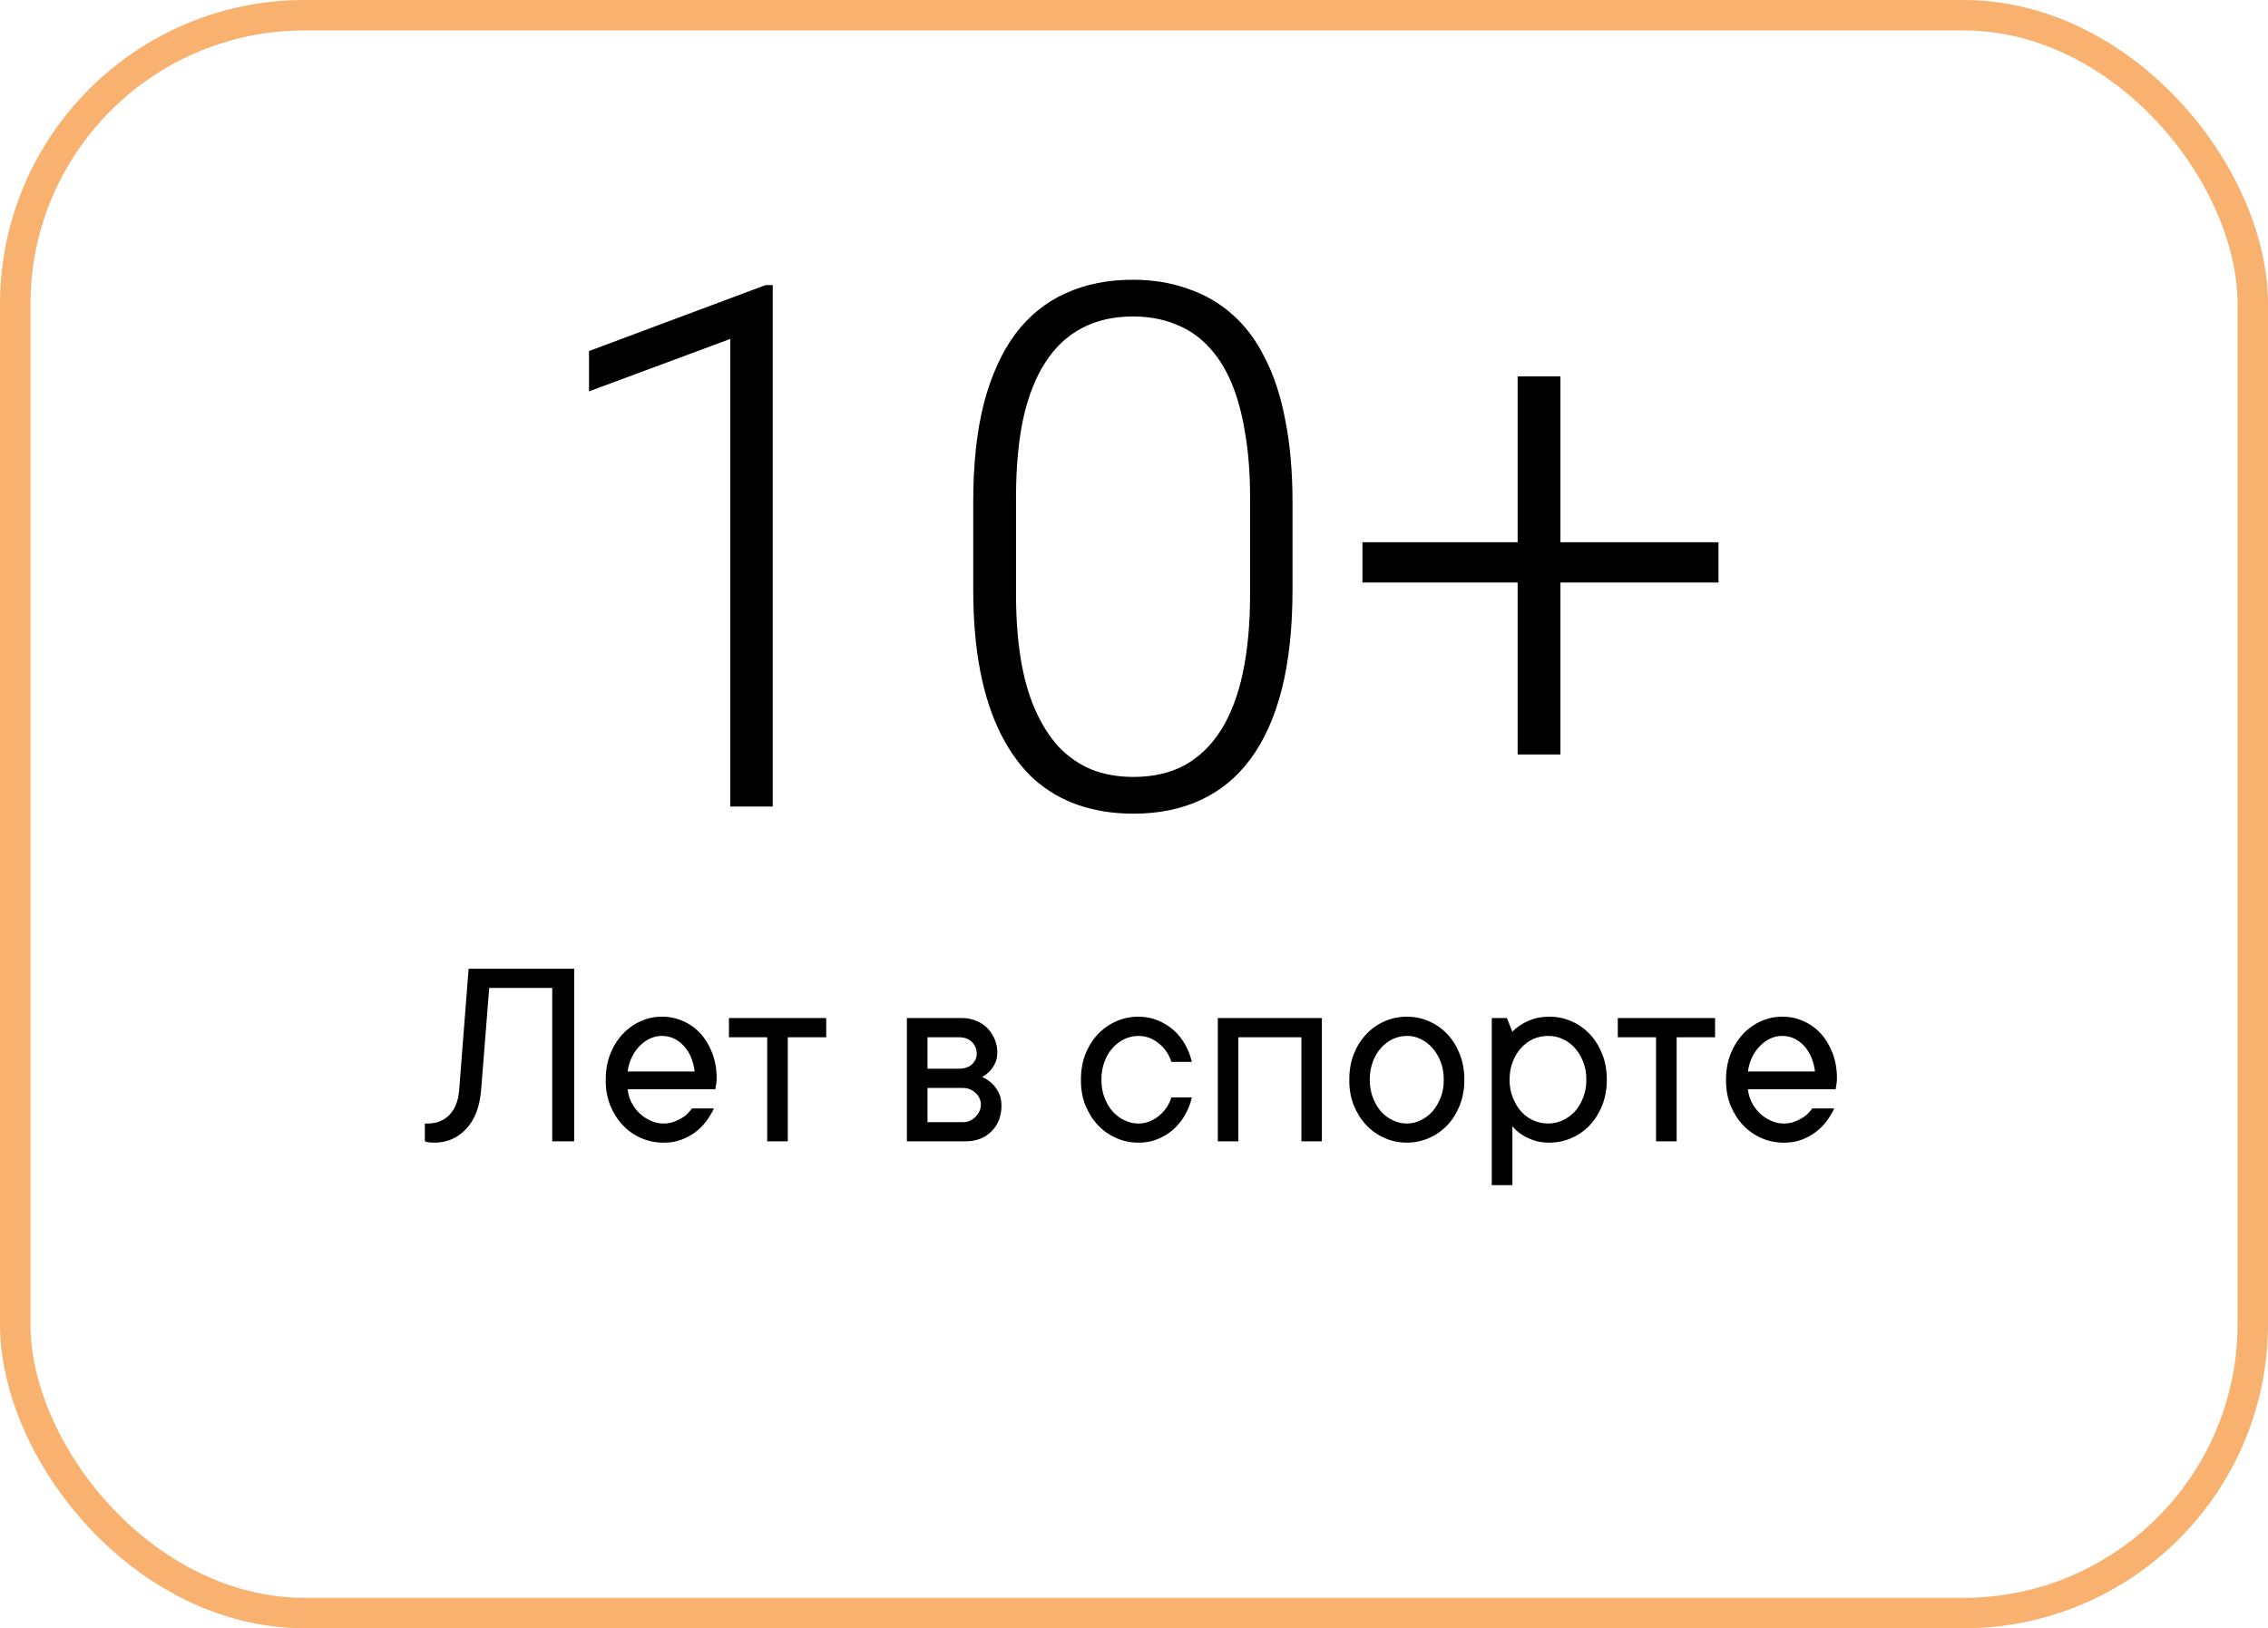 <?xml version="1.0" encoding="UTF-8"?> <svg xmlns="http://www.w3.org/2000/svg" width="149" height="107" viewBox="0 0 149 107" fill="none"> <rect opacity="0.65" x="1" y="1" width="147" height="105" rx="19" stroke="#F48722" stroke-width="2"></rect> <path d="M50.766 18.734V53H47.977V22.273L38.695 25.719V23.07L50.297 18.734H50.766ZM84.914 33.008V38.75C84.914 41.25 84.68 43.43 84.211 45.289C83.742 47.133 83.055 48.664 82.148 49.883C81.258 51.086 80.164 51.984 78.867 52.578C77.586 53.172 76.117 53.469 74.461 53.469C73.148 53.469 71.945 53.281 70.852 52.906C69.758 52.531 68.781 51.961 67.922 51.195C67.078 50.414 66.359 49.438 65.766 48.266C65.172 47.094 64.719 45.719 64.406 44.141C64.094 42.547 63.938 40.75 63.938 38.75V33.008C63.938 30.492 64.172 28.32 64.641 26.492C65.125 24.664 65.812 23.148 66.703 21.945C67.609 20.742 68.711 19.852 70.008 19.273C71.305 18.68 72.773 18.383 74.414 18.383C75.727 18.383 76.93 18.578 78.023 18.969C79.133 19.344 80.109 19.906 80.953 20.656C81.812 21.406 82.531 22.367 83.109 23.539C83.703 24.695 84.148 26.062 84.445 27.641C84.758 29.219 84.914 31.008 84.914 33.008ZM82.125 39.078V32.656C82.125 31.109 82.016 29.703 81.797 28.438C81.594 27.172 81.289 26.062 80.883 25.109C80.477 24.156 79.961 23.359 79.336 22.719C78.727 22.078 78.008 21.602 77.18 21.289C76.367 20.961 75.445 20.797 74.414 20.797C73.148 20.797 72.031 21.055 71.062 21.57C70.109 22.07 69.312 22.82 68.672 23.82C68.031 24.805 67.547 26.039 67.219 27.523C66.906 29.008 66.75 30.719 66.75 32.656V39.078C66.75 40.609 66.852 42.008 67.055 43.273C67.258 44.523 67.57 45.633 67.992 46.602C68.414 47.57 68.93 48.391 69.539 49.062C70.164 49.719 70.883 50.219 71.695 50.562C72.523 50.891 73.445 51.055 74.461 51.055C75.758 51.055 76.883 50.797 77.836 50.281C78.789 49.75 79.586 48.977 80.227 47.961C80.867 46.93 81.344 45.672 81.656 44.188C81.969 42.688 82.125 40.984 82.125 39.078ZM112.898 35.633V38.281H89.508V35.633H112.898ZM102.516 24.734V49.578H99.703V24.734H102.516Z" fill="black"></path> <path d="M37.721 63.662V75H36.279V64.919H32.14L31.604 71.669C31.51 72.759 31.179 73.603 30.61 74.2C30.048 74.792 29.356 75.088 28.536 75.088C28.442 75.088 28.357 75.085 28.281 75.079C28.211 75.073 28.146 75.064 28.088 75.053C28.029 75.041 27.971 75.023 27.912 75V73.831H28.088C28.674 73.831 29.151 73.644 29.52 73.269C29.89 72.888 30.104 72.355 30.162 71.669L30.786 63.662H37.721ZM46.905 72.838C46.77 73.125 46.601 73.406 46.395 73.682C46.19 73.957 45.95 74.197 45.675 74.402C45.399 74.607 45.089 74.774 44.743 74.903C44.398 75.032 44.008 75.094 43.574 75.088C43.059 75.088 42.569 74.985 42.106 74.78C41.644 74.575 41.242 74.291 40.902 73.928C40.562 73.564 40.29 73.131 40.085 72.627C39.886 72.123 39.789 71.564 39.795 70.948C39.795 70.339 39.892 69.782 40.085 69.278C40.284 68.774 40.554 68.338 40.894 67.969C41.227 67.606 41.62 67.321 42.071 67.116C42.523 66.911 42.994 66.809 43.486 66.809C43.978 66.809 44.441 66.905 44.875 67.099C45.315 67.292 45.695 67.564 46.018 67.916C46.34 68.268 46.598 68.695 46.791 69.199C46.984 69.697 47.081 70.251 47.081 70.86C47.081 70.978 47.075 71.08 47.063 71.168C47.052 71.25 47.04 71.32 47.028 71.379C47.017 71.449 47.005 71.517 46.993 71.581H41.236C41.26 71.868 41.339 72.149 41.474 72.425C41.614 72.7 41.79 72.94 42.001 73.145C42.212 73.351 42.455 73.515 42.73 73.638C43.006 73.767 43.287 73.831 43.574 73.831C43.826 73.831 44.052 73.796 44.251 73.726C44.45 73.655 44.629 73.57 44.787 73.471C44.951 73.377 45.086 73.272 45.191 73.154C45.297 73.043 45.388 72.938 45.464 72.838H46.905ZM43.486 68.074C43.211 68.074 42.947 68.133 42.695 68.25C42.449 68.367 42.227 68.528 42.027 68.733C41.822 68.939 41.649 69.185 41.509 69.472C41.368 69.759 41.277 70.072 41.236 70.412H45.64C45.546 69.691 45.297 69.12 44.893 68.698C44.494 68.282 44.025 68.074 43.486 68.074ZM47.89 66.897H54.279V68.162H51.757V75H50.403V68.162H47.89V66.897ZM64.527 70.772C64.756 70.878 64.967 71.016 65.16 71.186C65.318 71.332 65.462 71.525 65.591 71.766C65.726 72 65.793 72.299 65.793 72.662C65.793 73.348 65.573 73.91 65.134 74.35C64.694 74.783 64.132 75 63.446 75H59.579V66.897H63.183C63.517 66.897 63.827 66.955 64.114 67.072C64.401 67.184 64.647 67.342 64.853 67.547C65.058 67.752 65.219 67.992 65.336 68.268C65.459 68.543 65.52 68.836 65.52 69.147C65.52 69.445 65.468 69.694 65.362 69.894C65.263 70.093 65.148 70.26 65.019 70.394C64.873 70.541 64.709 70.667 64.527 70.772ZM60.933 68.162V70.228H62.998C63.355 70.228 63.64 70.134 63.851 69.946C64.061 69.753 64.167 69.519 64.167 69.243C64.167 68.933 64.061 68.675 63.851 68.47C63.645 68.265 63.361 68.162 62.998 68.162H60.933ZM63.27 73.743C63.581 73.743 63.853 73.626 64.088 73.392C64.322 73.157 64.439 72.885 64.439 72.574C64.439 72.439 64.41 72.308 64.352 72.179C64.293 72.044 64.208 71.927 64.097 71.827C63.991 71.722 63.865 71.64 63.719 71.581C63.578 71.522 63.429 71.493 63.27 71.493H60.933V73.743H63.27ZM74.793 68.074C74.482 68.074 74.178 68.142 73.879 68.276C73.586 68.417 73.325 68.613 73.097 68.865C72.868 69.117 72.689 69.419 72.561 69.77C72.426 70.122 72.358 70.515 72.358 70.948C72.358 71.382 72.426 71.774 72.561 72.126C72.695 72.478 72.874 72.782 73.097 73.04C73.325 73.292 73.586 73.485 73.879 73.62C74.172 73.761 74.477 73.831 74.793 73.831C75.057 73.831 75.306 73.781 75.54 73.682C75.774 73.588 75.982 73.462 76.164 73.304C76.352 73.145 76.513 72.967 76.647 72.768C76.782 72.562 76.885 72.346 76.955 72.117H78.3C78.206 72.527 78.057 72.911 77.852 73.269C77.647 73.626 77.392 73.942 77.087 74.218C76.782 74.487 76.434 74.701 76.041 74.859C75.648 75.018 75.232 75.094 74.793 75.088C74.277 75.088 73.788 74.985 73.325 74.78C72.862 74.575 72.461 74.291 72.121 73.928C71.781 73.564 71.509 73.131 71.304 72.627C71.105 72.123 71.008 71.564 71.014 70.948C71.014 70.339 71.11 69.782 71.304 69.278C71.503 68.774 71.775 68.338 72.121 67.969C72.461 67.606 72.862 67.321 73.325 67.116C73.788 66.911 74.277 66.809 74.793 66.809C75.238 66.809 75.654 66.888 76.041 67.046C76.434 67.204 76.782 67.415 77.087 67.679C77.392 67.948 77.647 68.265 77.852 68.628C78.057 68.985 78.206 69.369 78.3 69.779H76.955C76.885 69.551 76.782 69.334 76.647 69.129C76.513 68.924 76.352 68.745 76.164 68.593C75.977 68.435 75.769 68.309 75.54 68.215C75.306 68.121 75.057 68.074 74.793 68.074ZM86.843 66.897V75H85.498V68.162H81.358V75H80.005V66.897H86.843ZM89.989 70.948C89.989 71.382 90.057 71.774 90.191 72.126C90.326 72.478 90.505 72.782 90.728 73.04C90.956 73.292 91.217 73.485 91.51 73.62C91.803 73.761 92.107 73.831 92.424 73.831C92.734 73.831 93.036 73.761 93.329 73.62C93.622 73.48 93.88 73.286 94.103 73.04C94.325 72.788 94.507 72.483 94.647 72.126C94.788 71.774 94.856 71.382 94.85 70.948C94.85 70.515 94.782 70.122 94.647 69.77C94.507 69.419 94.325 69.117 94.103 68.865C93.88 68.613 93.622 68.417 93.329 68.276C93.036 68.136 92.734 68.068 92.424 68.074C92.113 68.074 91.809 68.142 91.51 68.276C91.217 68.417 90.956 68.613 90.728 68.865C90.499 69.117 90.32 69.419 90.191 69.77C90.057 70.122 89.989 70.515 89.989 70.948ZM96.203 70.948C96.203 71.558 96.103 72.117 95.904 72.627C95.705 73.131 95.436 73.564 95.096 73.928C94.756 74.291 94.355 74.575 93.892 74.78C93.429 74.985 92.939 75.088 92.424 75.088C91.908 75.088 91.419 74.985 90.956 74.78C90.493 74.575 90.092 74.291 89.752 73.928C89.412 73.564 89.14 73.131 88.935 72.627C88.735 72.123 88.639 71.564 88.644 70.948C88.644 70.339 88.741 69.782 88.935 69.278C89.134 68.774 89.406 68.338 89.752 67.969C90.092 67.606 90.493 67.321 90.956 67.116C91.419 66.911 91.908 66.809 92.424 66.809C92.939 66.809 93.429 66.911 93.892 67.116C94.355 67.321 94.756 67.606 95.096 67.969C95.436 68.332 95.705 68.769 95.904 69.278C96.103 69.782 96.203 70.339 96.203 70.948ZM99.174 70.948C99.174 71.382 99.244 71.774 99.385 72.126C99.525 72.478 99.707 72.782 99.93 73.04C100.158 73.292 100.425 73.485 100.729 73.62C101.034 73.761 101.356 73.831 101.696 73.831C102.03 73.831 102.353 73.761 102.663 73.62C102.968 73.48 103.234 73.286 103.463 73.04C103.691 72.788 103.873 72.483 104.008 72.126C104.148 71.774 104.219 71.382 104.219 70.948C104.219 70.515 104.148 70.122 104.008 69.77C103.867 69.419 103.686 69.117 103.463 68.865C103.234 68.613 102.968 68.417 102.663 68.276C102.358 68.136 102.036 68.068 101.696 68.074C101.362 68.074 101.04 68.142 100.729 68.276C100.425 68.417 100.158 68.613 99.93 68.865C99.701 69.117 99.519 69.419 99.385 69.77C99.244 70.122 99.174 70.515 99.174 70.948ZM99.358 67.802C99.528 67.62 99.731 67.459 99.965 67.318C100.17 67.184 100.422 67.066 100.721 66.967C101.02 66.867 101.374 66.814 101.784 66.809C102.3 66.809 102.789 66.911 103.252 67.116C103.715 67.321 104.116 67.606 104.456 67.969C104.796 68.332 105.065 68.769 105.265 69.278C105.464 69.782 105.563 70.339 105.563 70.948C105.563 71.558 105.464 72.117 105.265 72.627C105.065 73.131 104.796 73.564 104.456 73.928C104.116 74.291 103.715 74.575 103.252 74.78C102.789 74.985 102.3 75.088 101.784 75.088C101.374 75.088 101.02 75.032 100.721 74.921C100.422 74.81 100.17 74.686 99.965 74.552C99.725 74.394 99.522 74.212 99.358 74.007V77.883H98.005V66.897H98.998L99.358 67.802ZM106.284 66.897H112.674V68.162H110.151V75H108.798V68.162H106.284V66.897ZM120.505 72.838C120.37 73.125 120.2 73.406 119.995 73.682C119.79 73.957 119.55 74.197 119.274 74.402C118.999 74.607 118.688 74.774 118.343 74.903C117.997 75.032 117.607 75.094 117.174 75.088C116.658 75.088 116.169 74.985 115.706 74.78C115.243 74.575 114.842 74.291 114.502 73.928C114.162 73.564 113.89 73.131 113.685 72.627C113.485 72.123 113.389 71.564 113.395 70.948C113.395 70.339 113.491 69.782 113.685 69.278C113.884 68.774 114.153 68.338 114.493 67.969C114.827 67.606 115.22 67.321 115.671 67.116C116.122 66.911 116.594 66.809 117.086 66.809C117.578 66.809 118.041 66.905 118.475 67.099C118.914 67.292 119.295 67.564 119.617 67.916C119.939 68.268 120.197 68.695 120.391 69.199C120.584 69.697 120.681 70.251 120.681 70.86C120.681 70.978 120.675 71.08 120.663 71.168C120.651 71.25 120.64 71.32 120.628 71.379C120.616 71.449 120.604 71.517 120.593 71.581H114.836C114.859 71.868 114.938 72.149 115.073 72.425C115.214 72.7 115.39 72.94 115.601 73.145C115.812 73.351 116.055 73.515 116.33 73.638C116.605 73.767 116.887 73.831 117.174 73.831C117.426 73.831 117.651 73.796 117.851 73.726C118.05 73.655 118.229 73.57 118.387 73.471C118.551 73.377 118.686 73.272 118.791 73.154C118.896 73.043 118.987 72.938 119.063 72.838H120.505ZM117.086 68.074C116.811 68.074 116.547 68.133 116.295 68.25C116.049 68.367 115.826 68.528 115.627 68.733C115.422 68.939 115.249 69.185 115.108 69.472C114.968 69.759 114.877 70.072 114.836 70.412H119.239C119.146 69.691 118.896 69.12 118.492 68.698C118.094 68.282 117.625 68.074 117.086 68.074Z" fill="black"></path> </svg> 